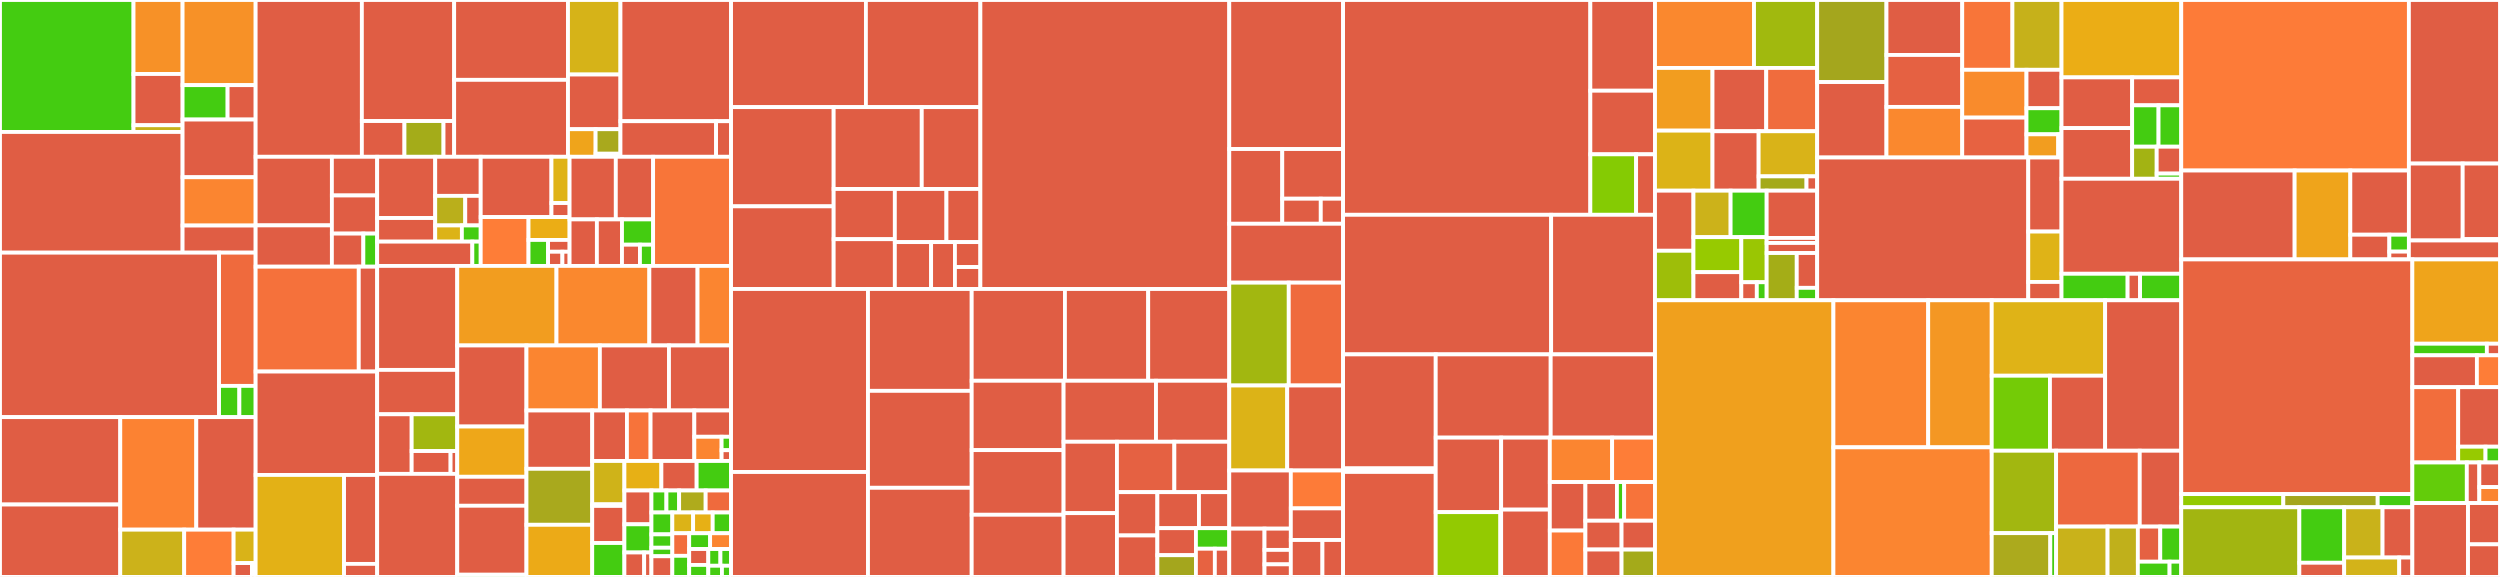 <svg baseProfile="full" width="650" height="150" viewBox="0 0 650 150" version="1.1"
xmlns="http://www.w3.org/2000/svg" xmlns:ev="http://www.w3.org/2001/xml-events"
xmlns:xlink="http://www.w3.org/1999/xlink">

<rect x="0" y="0" width="650" height="150" fill="#333333" stroke="none"/>

<style>rect.s{mask:url(#mask);}</style>
<defs>
  <pattern id="white" width="4" height="4" patternUnits="userSpaceOnUse" patternTransform="rotate(45)">
    <rect width="2" height="2" transform="translate(0,0)" fill="white"></rect>
  </pattern>
  <mask id="mask">
    <rect x="0" y="0" width="100%" height="100%" fill="url(#white)"></rect>
  </mask>
</defs>

<rect x="0" y="0" width="34.717" height="34.31" fill="#4c1" stroke="white" stroke-width="1" class=" tooltipped" data-content="util/argo/normalizers/corev1_known_types.go"><title>util/argo/normalizers/corev1_known_types.go</title></rect>
<rect x="34.717" y="0" width="12.756" height="19.24" fill="#f79127" stroke="white" stroke-width="1" class=" tooltipped" data-content="util/argo/normalizers/diff_normalizer.go"><title>util/argo/normalizers/diff_normalizer.go</title></rect>
<rect x="34.717" y="19.24" width="12.756" height="13.32" fill="#e05d44" stroke="white" stroke-width="1" class=" tooltipped" data-content="util/argo/normalizers/knowntypes_normalizer.go"><title>util/argo/normalizers/knowntypes_normalizer.go</title></rect>
<rect x="34.717" y="32.561" width="12.756" height="1.749" fill="#c6b11a" stroke="white" stroke-width="1" class=" tooltipped" data-content="util/argo/normalizers/util.go"><title>util/argo/normalizers/util.go</title></rect>
<rect x="0" y="34.31" width="47.473" height="31.381" fill="#e05d44" stroke="white" stroke-width="1" class=" tooltipped" data-content="util/argo/argo.go"><title>util/argo/argo.go</title></rect>
<rect x="47.473" y="0" width="18.994" height="22.138" fill="#f79127" stroke="white" stroke-width="1" class=" tooltipped" data-content="util/argo/diff/diff.go"><title>util/argo/diff/diff.go</title></rect>
<rect x="47.473" y="22.138" width="11.704" height="8.946" fill="#4c1" stroke="white" stroke-width="1" class=" tooltipped" data-content="util/argo/diff/ignore.go"><title>util/argo/diff/ignore.go</title></rect>
<rect x="59.176" y="22.138" width="7.291" height="8.946" fill="#e05d44" stroke="white" stroke-width="1" class=" tooltipped" data-content="util/argo/diff/normalize.go"><title>util/argo/diff/normalize.go</title></rect>
<rect x="47.473" y="31.084" width="18.994" height="15" fill="#e05d44" stroke="white" stroke-width="1" class=" tooltipped" data-content="util/argo/resource_tracking.go"><title>util/argo/resource_tracking.go</title></rect>
<rect x="47.473" y="46.083" width="18.994" height="12.56" fill="#fb8530" stroke="white" stroke-width="1" class=" tooltipped" data-content="util/argo/audit_logger.go"><title>util/argo/audit_logger.go</title></rect>
<rect x="47.473" y="58.643" width="18.994" height="7.048" fill="#e05d44" stroke="white" stroke-width="1" class=" tooltipped" data-content="util/argo/managedfields/managed_fields.go"><title>util/argo/managedfields/managed_fields.go</title></rect>
<rect x="0" y="65.691" width="56.954" height="42.761" fill="#e05d44" stroke="white" stroke-width="1" class=" tooltipped" data-content="util/settings/settings.go"><title>util/settings/settings.go</title></rect>
<rect x="56.954" y="65.691" width="9.512" height="34.642" fill="#ef6a3d" stroke="white" stroke-width="1" class=" tooltipped" data-content="util/settings/accounts.go"><title>util/settings/accounts.go</title></rect>
<rect x="56.954" y="100.333" width="5.285" height="8.119" fill="#4c1" stroke="white" stroke-width="1" class=" tooltipped" data-content="util/settings/resources_filter.go"><title>util/settings/resources_filter.go</title></rect>
<rect x="62.239" y="100.333" width="4.228" height="8.119" fill="#4c1" stroke="white" stroke-width="1" class=" tooltipped" data-content="util/settings/filtered_resource.go"><title>util/settings/filtered_resource.go</title></rect>
<rect x="0" y="108.452" width="31.271" height="22.722" fill="#e05d44" stroke="white" stroke-width="1" class=" tooltipped" data-content="util/db/repository_secrets.go"><title>util/db/repository_secrets.go</title></rect>
<rect x="0" y="131.175" width="31.271" height="18.825" fill="#e05d44" stroke="white" stroke-width="1" class=" tooltipped" data-content="util/db/cluster.go"><title>util/db/cluster.go</title></rect>
<rect x="31.271" y="108.452" width="19.768" height="29.259" fill="#fc8232" stroke="white" stroke-width="1" class=" tooltipped" data-content="util/db/certificate.go"><title>util/db/certificate.go</title></rect>
<rect x="51.039" y="108.452" width="15.427" height="29.259" fill="#e05d44" stroke="white" stroke-width="1" class=" tooltipped" data-content="util/db/repository.go"><title>util/db/repository.go</title></rect>
<rect x="31.271" y="137.711" width="16.62" height="12.289" fill="#ccb21a" stroke="white" stroke-width="1" class=" tooltipped" data-content="util/db/secrets.go"><title>util/db/secrets.go</title></rect>
<rect x="47.891" y="137.711" width="12.849" height="12.289" fill="#fe7d37" stroke="white" stroke-width="1" class=" tooltipped" data-content="util/db/gpgkeys.go"><title>util/db/gpgkeys.go</title></rect>
<rect x="60.741" y="137.711" width="5.726" height="8.692" fill="#d9b318" stroke="white" stroke-width="1" class=" tooltipped" data-content="util/db/db.go"><title>util/db/db.go</title></rect>
<rect x="60.741" y="146.403" width="4.772" height="3.597" fill="#e05d44" stroke="white" stroke-width="1" class=" tooltipped" data-content="util/db/helmrepository.go"><title>util/db/helmrepository.go</title></rect>
<rect x="65.512" y="146.403" width="0.954" height="3.597" fill="#e05d44" stroke="white" stroke-width="1" class=" tooltipped" data-content="util/db/repo_creds.go"><title>util/db/repo_creds.go</title></rect>
<rect x="66.467" y="0" width="27.618" height="40.766" fill="#e05d44" stroke="white" stroke-width="1" class=" tooltipped" data-content="util/git/client.go"><title>util/git/client.go</title></rect>
<rect x="94.085" y="0" width="23.998" height="31.469" fill="#e05d44" stroke="white" stroke-width="1" class=" tooltipped" data-content="util/git/creds.go"><title>util/git/creds.go</title></rect>
<rect x="94.085" y="31.469" width="11.076" height="9.298" fill="#e05d44" stroke="white" stroke-width="1" class=" tooltipped" data-content="util/git/workaround.go"><title>util/git/workaround.go</title></rect>
<rect x="105.161" y="31.469" width="10.153" height="9.298" fill="#a4ac19" stroke="white" stroke-width="1" class=" tooltipped" data-content="util/git/git.go"><title>util/git/git.go</title></rect>
<rect x="115.314" y="31.469" width="2.769" height="9.298" fill="#e05d44" stroke="white" stroke-width="1" class=" tooltipped" data-content="util/git/ssh.go"><title>util/git/ssh.go</title></rect>
<rect x="118.083" y="0" width="29.597" height="20.76" fill="#e05d44" stroke="white" stroke-width="1" class=" tooltipped" data-content="util/helm/client.go"><title>util/helm/client.go</title></rect>
<rect x="118.083" y="20.76" width="29.597" height="20.006" fill="#e05d44" stroke="white" stroke-width="1" class=" tooltipped" data-content="util/helm/cmd.go"><title>util/helm/cmd.go</title></rect>
<rect x="147.68" y="0" width="13.641" height="19.377" fill="#d6b318" stroke="white" stroke-width="1" class=" tooltipped" data-content="util/helm/creds.go"><title>util/helm/creds.go</title></rect>
<rect x="147.68" y="19.377" width="13.641" height="14.218" fill="#e05d44" stroke="white" stroke-width="1" class=" tooltipped" data-content="util/helm/helm.go"><title>util/helm/helm.go</title></rect>
<rect x="147.68" y="33.595" width="7.179" height="7.172" fill="#efa41b" stroke="white" stroke-width="1" class=" tooltipped" data-content="util/helm/index.go"><title>util/helm/index.go</title></rect>
<rect x="154.859" y="33.595" width="6.461" height="6.375" fill="#a9a91d" stroke="white" stroke-width="1" class=" tooltipped" data-content="util/helm/tags.go"><title>util/helm/tags.go</title></rect>
<rect x="154.859" y="39.97" width="6.461" height="0.797" fill="#4c1" stroke="white" stroke-width="1" class=" tooltipped" data-content="util/helm/version.go"><title>util/helm/version.go</title></rect>
<rect x="161.32" y="0" width="28.755" height="31.515" fill="#e05d44" stroke="white" stroke-width="1" class=" tooltipped" data-content="util/oidc/oidc.go"><title>util/oidc/oidc.go</title></rect>
<rect x="161.32" y="31.515" width="24.859" height="9.252" fill="#e05d44" stroke="white" stroke-width="1" class=" tooltipped" data-content="util/oidc/provider.go"><title>util/oidc/provider.go</title></rect>
<rect x="186.18" y="31.515" width="3.896" height="9.252" fill="#e05d44" stroke="white" stroke-width="1" class=" tooltipped" data-content="util/oidc/templates.go"><title>util/oidc/templates.go</title></rect>
<rect x="66.467" y="40.766" width="19.823" height="17.835" fill="#e05d44" stroke="white" stroke-width="1" class=" tooltipped" data-content="util/cache/cache.go"><title>util/cache/cache.go</title></rect>
<rect x="66.467" y="58.602" width="19.823" height="10.736" fill="#e05d44" stroke="white" stroke-width="1" class=" tooltipped" data-content="util/cache/redis.go"><title>util/cache/redis.go</title></rect>
<rect x="86.29" y="40.766" width="11.774" height="10.058" fill="#e05d44" stroke="white" stroke-width="1" class=" tooltipped" data-content="util/cache/inmemory.go"><title>util/cache/inmemory.go</title></rect>
<rect x="86.29" y="50.825" width="11.774" height="9.912" fill="#e05d44" stroke="white" stroke-width="1" class=" tooltipped" data-content="util/cache/appstate/cache.go"><title>util/cache/appstate/cache.go</title></rect>
<rect x="86.29" y="60.737" width="8.182" height="8.601" fill="#e05d44" stroke="white" stroke-width="1" class=" tooltipped" data-content="util/cache/twolevelclient.go"><title>util/cache/twolevelclient.go</title></rect>
<rect x="94.472" y="60.737" width="3.592" height="8.601" fill="#4c1" stroke="white" stroke-width="1" class=" tooltipped" data-content="util/cache/redis_hook.go"><title>util/cache/redis_hook.go</title></rect>
<rect x="66.467" y="69.338" width="26.814" height="27.268" fill="#f5713b" stroke="white" stroke-width="1" class=" tooltipped" data-content="util/session/sessionmanager.go"><title>util/session/sessionmanager.go</title></rect>
<rect x="93.281" y="69.338" width="4.784" height="27.268" fill="#e05d44" stroke="white" stroke-width="1" class=" tooltipped" data-content="util/session/state.go"><title>util/session/state.go</title></rect>
<rect x="66.467" y="96.605" width="31.597" height="26.887" fill="#e05d44" stroke="white" stroke-width="1" class=" tooltipped" data-content="util/gpg/gpg.go"><title>util/gpg/gpg.go</title></rect>
<rect x="66.467" y="123.493" width="22.986" height="26.507" fill="#e3b116" stroke="white" stroke-width="1" class=" tooltipped" data-content="util/lua/lua.go"><title>util/lua/lua.go</title></rect>
<rect x="89.453" y="123.493" width="8.612" height="23.119" fill="#e05d44" stroke="white" stroke-width="1" class=" tooltipped" data-content="util/lua/oslib_safe.go"><title>util/lua/oslib_safe.go</title></rect>
<rect x="89.453" y="146.612" width="8.612" height="3.388" fill="#e05d44" stroke="white" stroke-width="1" class=" tooltipped" data-content="util/lua/impacted_resource.go"><title>util/lua/impacted_resource.go</title></rect>
<rect x="98.064" y="40.766" width="15.094" height="15.919" fill="#e05d44" stroke="white" stroke-width="1" class=" tooltipped" data-content="util/notification/settings/legacy.go"><title>util/notification/settings/legacy.go</title></rect>
<rect x="98.064" y="56.686" width="15.094" height="6.14" fill="#e05d44" stroke="white" stroke-width="1" class=" tooltipped" data-content="util/notification/settings/settings.go"><title>util/notification/settings/settings.go</title></rect>
<rect x="113.158" y="40.766" width="11.826" height="10.159" fill="#e05d44" stroke="white" stroke-width="1" class=" tooltipped" data-content="util/notification/expression/repo/repo.go"><title>util/notification/expression/repo/repo.go</title></rect>
<rect x="113.158" y="50.926" width="7.81" height="7.692" fill="#baaf1b" stroke="white" stroke-width="1" class=" tooltipped" data-content="util/notification/expression/time/time.go"><title>util/notification/expression/time/time.go</title></rect>
<rect x="120.968" y="50.926" width="4.016" height="7.692" fill="#e05d44" stroke="white" stroke-width="1" class=" tooltipped" data-content="util/notification/expression/shared/appdetail.go"><title>util/notification/expression/shared/appdetail.go</title></rect>
<rect x="113.158" y="58.617" width="6.932" height="4.209" fill="#dcb317" stroke="white" stroke-width="1" class=" tooltipped" data-content="util/notification/expression/expr.go"><title>util/notification/expression/expr.go</title></rect>
<rect x="120.09" y="58.617" width="4.894" height="4.209" fill="#4c1" stroke="white" stroke-width="1" class=" tooltipped" data-content="util/notification/expression/strings/strings.go"><title>util/notification/expression/strings/strings.go</title></rect>
<rect x="98.064" y="62.826" width="24.744" height="6.312" fill="#e05d44" stroke="white" stroke-width="1" class=" tooltipped" data-content="util/notification/argocd/service.go"><title>util/notification/argocd/service.go</title></rect>
<rect x="122.809" y="62.826" width="2.175" height="6.312" fill="#4c1" stroke="white" stroke-width="1" class=" tooltipped" data-content="util/notification/k8s/informers.go"><title>util/notification/k8s/informers.go</title></rect>
<rect x="124.984" y="40.766" width="18.399" height="15.671" fill="#e05d44" stroke="white" stroke-width="1" class=" tooltipped" data-content="util/io/files/tar.go"><title>util/io/files/tar.go</title></rect>
<rect x="143.383" y="40.766" width="4.709" height="12.027" fill="#dfb317" stroke="white" stroke-width="1" class=" tooltipped" data-content="util/io/files/util.go"><title>util/io/files/util.go</title></rect>
<rect x="143.383" y="52.793" width="4.709" height="3.644" fill="#e05d44" stroke="white" stroke-width="1" class=" tooltipped" data-content="util/io/files/secure_mkdir_linux.go"><title>util/io/files/secure_mkdir_linux.go</title></rect>
<rect x="124.984" y="56.438" width="12.433" height="12.7" fill="#fe7d37" stroke="white" stroke-width="1" class=" tooltipped" data-content="util/io/path/resolved.go"><title>util/io/path/resolved.go</title></rect>
<rect x="137.417" y="56.438" width="10.676" height="5.948" fill="#ebad15" stroke="white" stroke-width="1" class=" tooltipped" data-content="util/io/paths.go"><title>util/io/paths.go</title></rect>
<rect x="137.417" y="62.386" width="5.084" height="6.752" fill="#4c1" stroke="white" stroke-width="1" class=" tooltipped" data-content="util/io/bytereadseeker.go"><title>util/io/bytereadseeker.go</title></rect>
<rect x="142.5" y="62.386" width="5.592" height="3.069" fill="#e05d44" stroke="white" stroke-width="1" class=" tooltipped" data-content="util/io/closer.go"><title>util/io/closer.go</title></rect>
<rect x="142.5" y="65.455" width="3.728" height="3.683" fill="#e05d44" stroke="white" stroke-width="1" class=" tooltipped" data-content="util/io/componsablefs.go"><title>util/io/componsablefs.go</title></rect>
<rect x="146.229" y="65.455" width="1.864" height="3.683" fill="#e05d44" stroke="white" stroke-width="1" class=" tooltipped" data-content="util/io/subdirfs.go"><title>util/io/subdirfs.go</title></rect>
<rect x="148.093" y="40.766" width="12.018" height="16.28" fill="#e05d44" stroke="white" stroke-width="1" class=" tooltipped" data-content="util/grpc/grpc.go"><title>util/grpc/grpc.go</title></rect>
<rect x="160.111" y="40.766" width="9.699" height="16.28" fill="#e05d44" stroke="white" stroke-width="1" class=" tooltipped" data-content="util/grpc/errors.go"><title>util/grpc/errors.go</title></rect>
<rect x="148.093" y="57.047" width="7.097" height="12.092" fill="#e05d44" stroke="white" stroke-width="1" class=" tooltipped" data-content="util/grpc/logging.go"><title>util/grpc/logging.go</title></rect>
<rect x="155.19" y="57.047" width="6.529" height="12.092" fill="#e05d44" stroke="white" stroke-width="1" class=" tooltipped" data-content="util/grpc/useragent.go"><title>util/grpc/useragent.go</title></rect>
<rect x="161.719" y="57.047" width="8.091" height="6.576" fill="#4c1" stroke="white" stroke-width="1" class=" tooltipped" data-content="util/grpc/sanitizer.go"><title>util/grpc/sanitizer.go</title></rect>
<rect x="161.719" y="63.623" width="4.668" height="5.515" fill="#e05d44" stroke="white" stroke-width="1" class=" tooltipped" data-content="util/grpc/json.go"><title>util/grpc/json.go</title></rect>
<rect x="166.387" y="63.623" width="3.423" height="5.515" fill="#4c1" stroke="white" stroke-width="1" class=" tooltipped" data-content="util/grpc/trace.go"><title>util/grpc/trace.go</title></rect>
<rect x="169.81" y="40.766" width="20.265" height="28.372" fill="#f87539" stroke="white" stroke-width="1" class=" tooltipped" data-content="util/kustomize/kustomize.go"><title>util/kustomize/kustomize.go</title></rect>
<rect x="98.064" y="69.138" width="20.822" height="27.036" fill="#e05d44" stroke="white" stroke-width="1" class=" tooltipped" data-content="util/clusterauth/clusterauth.go"><title>util/clusterauth/clusterauth.go</title></rect>
<rect x="98.064" y="96.174" width="20.822" height="11.54" fill="#e05d44" stroke="white" stroke-width="1" class=" tooltipped" data-content="util/kube/kube.go"><title>util/kube/kube.go</title></rect>
<rect x="98.064" y="107.714" width="8.971" height="15.496" fill="#e05d44" stroke="white" stroke-width="1" class=" tooltipped" data-content="util/kube/portforwarder.go"><title>util/kube/portforwarder.go</title></rect>
<rect x="107.035" y="107.714" width="11.851" height="9.559" fill="#a2b710" stroke="white" stroke-width="1" class=" tooltipped" data-content="util/kube/util.go"><title>util/kube/util.go</title></rect>
<rect x="107.035" y="117.273" width="10.116" height="5.938" fill="#e05d44" stroke="white" stroke-width="1" class=" tooltipped" data-content="util/kube/failureretrywrapper.go"><title>util/kube/failureretrywrapper.go</title></rect>
<rect x="117.152" y="117.273" width="1.734" height="5.938" fill="#e05d44" stroke="white" stroke-width="1" class=" tooltipped" data-content="util/kube/kubectl.go"><title>util/kube/kubectl.go</title></rect>
<rect x="98.064" y="123.211" width="20.822" height="26.789" fill="#e05d44" stroke="white" stroke-width="1" class=" tooltipped" data-content="util/webhook/webhook.go"><title>util/webhook/webhook.go</title></rect>
<rect x="118.886" y="69.138" width="25.804" height="20.686" fill="#f29d1f" stroke="white" stroke-width="1" class=" tooltipped" data-content="util/rbac/rbac.go"><title>util/rbac/rbac.go</title></rect>
<rect x="144.69" y="69.138" width="24.145" height="20.686" fill="#fa882e" stroke="white" stroke-width="1" class=" tooltipped" data-content="util/tls/tls.go"><title>util/tls/tls.go</title></rect>
<rect x="168.835" y="69.138" width="12.529" height="20.686" fill="#e05d44" stroke="white" stroke-width="1" class=" tooltipped" data-content="util/app/discovery/discovery.go"><title>util/app/discovery/discovery.go</title></rect>
<rect x="181.363" y="69.138" width="8.712" height="20.686" fill="#fb8530" stroke="white" stroke-width="1" class=" tooltipped" data-content="util/app/path/path.go"><title>util/app/path/path.go</title></rect>
<rect x="118.886" y="89.824" width="17.997" height="21.076" fill="#e05d44" stroke="white" stroke-width="1" class=" tooltipped" data-content="util/cli/cli.go"><title>util/cli/cli.go</title></rect>
<rect x="118.886" y="110.9" width="17.997" height="13.065" fill="#eea719" stroke="white" stroke-width="1" class=" tooltipped" data-content="util/dex/config.go"><title>util/dex/config.go</title></rect>
<rect x="118.886" y="123.965" width="17.997" height="7.534" fill="#e05d44" stroke="white" stroke-width="1" class=" tooltipped" data-content="util/dex/dex.go"><title>util/dex/dex.go</title></rect>
<rect x="118.886" y="131.499" width="17.997" height="17.929" fill="#e05d44" stroke="white" stroke-width="1" class=" tooltipped" data-content="util/localconfig/localconfig.go"><title>util/localconfig/localconfig.go</title></rect>
<rect x="118.886" y="149.428" width="17.997" height="0.572" fill="#4c1" stroke="white" stroke-width="1" class=" tooltipped" data-content="util/localconfig/file_perm_unix.go"><title>util/localconfig/file_perm_unix.go</title></rect>
<rect x="136.883" y="89.824" width="19.084" height="16.907" fill="#fb8530" stroke="white" stroke-width="1" class=" tooltipped" data-content="util/cert/cert.go"><title>util/cert/cert.go</title></rect>
<rect x="155.967" y="89.824" width="17.968" height="16.907" fill="#e05d44" stroke="white" stroke-width="1" class=" tooltipped" data-content="util/manifeststream/stream.go"><title>util/manifeststream/stream.go</title></rect>
<rect x="173.935" y="89.824" width="16.14" height="16.907" fill="#e05d44" stroke="white" stroke-width="1" class=" tooltipped" data-content="util/cmp/stream.go"><title>util/cmp/stream.go</title></rect>
<rect x="136.883" y="106.731" width="17.096" height="15.159" fill="#e05d44" stroke="white" stroke-width="1" class=" tooltipped" data-content="util/http/http.go"><title>util/http/http.go</title></rect>
<rect x="136.883" y="121.89" width="17.096" height="14.557" fill="#a9a91d" stroke="white" stroke-width="1" class=" tooltipped" data-content="util/env/env.go"><title>util/env/env.go</title></rect>
<rect x="136.883" y="136.447" width="17.096" height="13.553" fill="#ecaa17" stroke="white" stroke-width="1" class=" tooltipped" data-content="util/test/testutil.go"><title>util/test/testutil.go</title></rect>
<rect x="153.979" y="106.731" width="9.024" height="13.123" fill="#e05d44" stroke="white" stroke-width="1" class=" tooltipped" data-content="util/config/env.go"><title>util/config/env.go</title></rect>
<rect x="163.003" y="106.731" width="6.147" height="13.123" fill="#f7733a" stroke="white" stroke-width="1" class=" tooltipped" data-content="util/config/reader.go"><title>util/config/reader.go</title></rect>
<rect x="169.15" y="106.731" width="11.378" height="13.123" fill="#e05d44" stroke="white" stroke-width="1" class=" tooltipped" data-content="util/jwt/jwt.go"><title>util/jwt/jwt.go</title></rect>
<rect x="180.528" y="106.731" width="9.547" height="6.831" fill="#e05d44" stroke="white" stroke-width="1" class=" tooltipped" data-content="util/security/jwt.go"><title>util/security/jwt.go</title></rect>
<rect x="180.528" y="113.562" width="7.092" height="6.292" fill="#fb8530" stroke="white" stroke-width="1" class=" tooltipped" data-content="util/security/path_traversal.go"><title>util/security/path_traversal.go</title></rect>
<rect x="187.62" y="113.562" width="2.455" height="3.496" fill="#4c1" stroke="white" stroke-width="1" class=" tooltipped" data-content="util/security/rbac.go"><title>util/security/rbac.go</title></rect>
<rect x="187.62" y="117.058" width="2.455" height="2.796" fill="#e05d44" stroke="white" stroke-width="1" class=" tooltipped" data-content="util/security/application_namespaces.go"><title>util/security/application_namespaces.go</title></rect>
<rect x="153.979" y="119.854" width="8.369" height="11.279" fill="#cfb319" stroke="white" stroke-width="1" class=" tooltipped" data-content="util/askpass/server.go"><title>util/askpass/server.go</title></rect>
<rect x="153.979" y="131.133" width="8.369" height="0.41" fill="#4c1" stroke="white" stroke-width="1" class=" tooltipped" data-content="util/askpass/common.go"><title>util/askpass/common.go</title></rect>
<rect x="153.979" y="131.544" width="8.369" height="9.638" fill="#e05d44" stroke="white" stroke-width="1" class=" tooltipped" data-content="util/trace/trace.go"><title>util/trace/trace.go</title></rect>
<rect x="153.979" y="141.182" width="8.369" height="8.818" fill="#4c1" stroke="white" stroke-width="1" class=" tooltipped" data-content="util/exec/exec.go"><title>util/exec/exec.go</title></rect>
<rect x="162.348" y="119.854" width="9.615" height="7.676" fill="#e7b015" stroke="white" stroke-width="1" class=" tooltipped" data-content="util/password/password.go"><title>util/password/password.go</title></rect>
<rect x="171.963" y="119.854" width="9.168" height="7.676" fill="#e05d44" stroke="white" stroke-width="1" class=" tooltipped" data-content="util/crypto/crypto.go"><title>util/crypto/crypto.go</title></rect>
<rect x="181.131" y="119.854" width="8.944" height="7.676" fill="#4c1" stroke="white" stroke-width="1" class=" tooltipped" data-content="util/log/logrus.go"><title>util/log/logrus.go</title></rect>
<rect x="162.348" y="127.53" width="7.027" height="8.793" fill="#e05d44" stroke="white" stroke-width="1" class=" tooltipped" data-content="util/tgzstream/stream.go"><title>util/tgzstream/stream.go</title></rect>
<rect x="162.348" y="136.323" width="7.027" height="7.327" fill="#4c1" stroke="white" stroke-width="1" class=" tooltipped" data-content="util/proxy/proxy.go"><title>util/proxy/proxy.go</title></rect>
<rect x="162.348" y="143.65" width="5.135" height="6.35" fill="#e05d44" stroke="white" stroke-width="1" class=" tooltipped" data-content="util/errors/errors.go"><title>util/errors/errors.go</title></rect>
<rect x="167.484" y="143.65" width="1.892" height="6.35" fill="#e05d44" stroke="white" stroke-width="1" class=" tooltipped" data-content="util/errors/credentials.go"><title>util/errors/credentials.go</title></rect>
<rect x="169.376" y="127.53" width="3.9" height="5.721" fill="#4c1" stroke="white" stroke-width="1" class=" tooltipped" data-content="util/glob/glob.go"><title>util/glob/glob.go</title></rect>
<rect x="173.276" y="127.53" width="3.3" height="5.721" fill="#4c1" stroke="white" stroke-width="1" class=" tooltipped" data-content="util/glob/list.go"><title>util/glob/list.go</title></rect>
<rect x="176.576" y="127.53" width="6.9" height="5.721" fill="#afab1c" stroke="white" stroke-width="1" class=" tooltipped" data-content="util/claims/claims.go"><title>util/claims/claims.go</title></rect>
<rect x="183.475" y="127.53" width="6.6" height="5.721" fill="#ef6a3d" stroke="white" stroke-width="1" class=" tooltipped" data-content="util/util.go"><title>util/util.go</title></rect>
<rect x="169.376" y="133.251" width="5.431" height="5.688" fill="#4c1" stroke="white" stroke-width="1" class=" tooltipped" data-content="util/stats/stats.go"><title>util/stats/stats.go</title></rect>
<rect x="169.376" y="138.939" width="5.431" height="3.476" fill="#4c1" stroke="white" stroke-width="1" class=" tooltipped" data-content="util/text/label/label.go"><title>util/text/label/label.go</title></rect>
<rect x="169.376" y="142.416" width="5.431" height="2.212" fill="#4c1" stroke="white" stroke-width="1" class=" tooltipped" data-content="util/text/text.go"><title>util/text/text.go</title></rect>
<rect x="169.376" y="144.628" width="5.431" height="5.372" fill="#e05d44" stroke="white" stroke-width="1" class=" tooltipped" data-content="util/assets/assets.go"><title>util/assets/assets.go</title></rect>
<rect x="174.807" y="133.251" width="5.408" height="5.396" fill="#dcb317" stroke="white" stroke-width="1" class=" tooltipped" data-content="util/templates/normalizers.go"><title>util/templates/normalizers.go</title></rect>
<rect x="180.214" y="133.251" width="5.09" height="5.396" fill="#e7b015" stroke="white" stroke-width="1" class=" tooltipped" data-content="util/github_app/repos.go"><title>util/github_app/repos.go</title></rect>
<rect x="185.304" y="133.251" width="4.771" height="5.396" fill="#4c1" stroke="white" stroke-width="1" class=" tooltipped" data-content="util/resource/revision.go"><title>util/resource/revision.go</title></rect>
<rect x="174.807" y="138.647" width="4.384" height="5.872" fill="#f26d3c" stroke="white" stroke-width="1" class=" tooltipped" data-content="util/workloadidentity/workloadidentity.go"><title>util/workloadidentity/workloadidentity.go</title></rect>
<rect x="174.807" y="144.519" width="4.384" height="5.481" fill="#4c1" stroke="white" stroke-width="1" class=" tooltipped" data-content="util/swagger/swagger.go"><title>util/swagger/swagger.go</title></rect>
<rect x="179.191" y="138.647" width="5.442" height="4.1" fill="#4c1" stroke="white" stroke-width="1" class=" tooltipped" data-content="util/profile/profile.go"><title>util/profile/profile.go</title></rect>
<rect x="184.633" y="138.647" width="5.442" height="4.1" fill="#fb8530" stroke="white" stroke-width="1" class=" tooltipped" data-content="util/rand/rand.go"><title>util/rand/rand.go</title></rect>
<rect x="179.191" y="142.747" width="4.969" height="4.145" fill="#e05d44" stroke="white" stroke-width="1" class=" tooltipped" data-content="util/regex/regex.go"><title>util/regex/regex.go</title></rect>
<rect x="179.191" y="146.891" width="4.969" height="3.109" fill="#4c1" stroke="white" stroke-width="1" class=" tooltipped" data-content="util/metrics/metrics.go"><title>util/metrics/metrics.go</title></rect>
<rect x="184.16" y="142.747" width="3.155" height="4.352" fill="#4c1" stroke="white" stroke-width="1" class=" tooltipped" data-content="util/healthz/healthz.go"><title>util/healthz/healthz.go</title></rect>
<rect x="187.315" y="142.747" width="2.761" height="4.352" fill="#4c1" stroke="white" stroke-width="1" class=" tooltipped" data-content="util/buffered_context/buffered_context.go"><title>util/buffered_context/buffered_context.go</title></rect>
<rect x="184.16" y="147.099" width="3.549" height="2.901" fill="#4c1" stroke="white" stroke-width="1" class=" tooltipped" data-content="util/collections/maps.go"><title>util/collections/maps.go</title></rect>
<rect x="187.709" y="147.099" width="2.366" height="2.901" fill="#4c1" stroke="white" stroke-width="1" class=" tooltipped" data-content="util/hash/hash.go"><title>util/hash/hash.go</title></rect>
<rect x="190.075" y="0" width="35.062" height="27.853" fill="#e05d44" stroke="white" stroke-width="1" class=" tooltipped" data-content="cmd/argocd/commands/admin/cluster.go"><title>cmd/argocd/commands/admin/cluster.go</title></rect>
<rect x="225.137" y="0" width="29.763" height="27.853" fill="#e05d44" stroke="white" stroke-width="1" class=" tooltipped" data-content="cmd/argocd/commands/admin/settings.go"><title>cmd/argocd/commands/admin/settings.go</title></rect>
<rect x="190.075" y="27.853" width="26.678" height="25.798" fill="#e05d44" stroke="white" stroke-width="1" class=" tooltipped" data-content="cmd/argocd/commands/admin/backup.go"><title>cmd/argocd/commands/admin/backup.go</title></rect>
<rect x="190.075" y="53.651" width="26.678" height="21.488" fill="#e05d44" stroke="white" stroke-width="1" class=" tooltipped" data-content="cmd/argocd/commands/admin/app.go"><title>cmd/argocd/commands/admin/app.go</title></rect>
<rect x="216.753" y="27.853" width="22.904" height="21.281" fill="#e05d44" stroke="white" stroke-width="1" class=" tooltipped" data-content="cmd/argocd/commands/admin/settings_rbac.go"><title>cmd/argocd/commands/admin/settings_rbac.go</title></rect>
<rect x="239.657" y="27.853" width="15.243" height="21.281" fill="#e05d44" stroke="white" stroke-width="1" class=" tooltipped" data-content="cmd/argocd/commands/admin/project.go"><title>cmd/argocd/commands/admin/project.go</title></rect>
<rect x="216.753" y="49.134" width="15.906" height="13.057" fill="#e05d44" stroke="white" stroke-width="1" class=" tooltipped" data-content="cmd/argocd/commands/admin/repo.go"><title>cmd/argocd/commands/admin/repo.go</title></rect>
<rect x="216.753" y="62.19" width="15.906" height="12.949" fill="#e05d44" stroke="white" stroke-width="1" class=" tooltipped" data-content="cmd/argocd/commands/admin/admin.go"><title>cmd/argocd/commands/admin/admin.go</title></rect>
<rect x="232.659" y="49.134" width="13.419" height="13.813" fill="#e05d44" stroke="white" stroke-width="1" class=" tooltipped" data-content="cmd/argocd/commands/admin/project_allowlist.go"><title>cmd/argocd/commands/admin/project_allowlist.go</title></rect>
<rect x="246.078" y="49.134" width="8.822" height="13.813" fill="#e05d44" stroke="white" stroke-width="1" class=" tooltipped" data-content="cmd/argocd/commands/admin/generatespec_utils.go"><title>cmd/argocd/commands/admin/generatespec_utils.go</title></rect>
<rect x="232.659" y="62.947" width="9.432" height="12.192" fill="#e05d44" stroke="white" stroke-width="1" class=" tooltipped" data-content="cmd/argocd/commands/admin/redis_initial_password.go"><title>cmd/argocd/commands/admin/redis_initial_password.go</title></rect>
<rect x="242.09" y="62.947" width="6.194" height="12.192" fill="#e05d44" stroke="white" stroke-width="1" class=" tooltipped" data-content="cmd/argocd/commands/admin/notifications.go"><title>cmd/argocd/commands/admin/notifications.go</title></rect>
<rect x="248.284" y="62.947" width="6.616" height="6.485" fill="#e05d44" stroke="white" stroke-width="1" class=" tooltipped" data-content="cmd/argocd/commands/admin/dashboard.go"><title>cmd/argocd/commands/admin/dashboard.go</title></rect>
<rect x="248.284" y="69.432" width="6.616" height="5.707" fill="#e05d44" stroke="white" stroke-width="1" class=" tooltipped" data-content="cmd/argocd/commands/admin/initial_password.go"><title>cmd/argocd/commands/admin/initial_password.go</title></rect>
<rect x="254.9" y="0" width="64.711" height="75.139" fill="#e05d44" stroke="white" stroke-width="1" class=" tooltipped" data-content="cmd/argocd/commands/app.go"><title>cmd/argocd/commands/app.go</title></rect>
<rect x="190.075" y="75.139" width="35.605" height="47.577" fill="#e05d44" stroke="white" stroke-width="1" class=" tooltipped" data-content="cmd/argocd/commands/project.go"><title>cmd/argocd/commands/project.go</title></rect>
<rect x="190.075" y="122.717" width="35.605" height="27.283" fill="#e05d44" stroke="white" stroke-width="1" class=" tooltipped" data-content="cmd/argocd/commands/project_role.go"><title>cmd/argocd/commands/project_role.go</title></rect>
<rect x="225.68" y="75.139" width="26.962" height="26.481" fill="#e05d44" stroke="white" stroke-width="1" class=" tooltipped" data-content="cmd/argocd/commands/cluster.go"><title>cmd/argocd/commands/cluster.go</title></rect>
<rect x="225.68" y="101.621" width="26.962" height="25.208" fill="#e05d44" stroke="white" stroke-width="1" class=" tooltipped" data-content="cmd/argocd/commands/applicationset.go"><title>cmd/argocd/commands/applicationset.go</title></rect>
<rect x="225.68" y="126.829" width="26.962" height="23.171" fill="#e05d44" stroke="white" stroke-width="1" class=" tooltipped" data-content="cmd/argocd/commands/account.go"><title>cmd/argocd/commands/account.go</title></rect>
<rect x="252.642" y="75.139" width="24.241" height="23.86" fill="#e05d44" stroke="white" stroke-width="1" class=" tooltipped" data-content="cmd/argocd/commands/projectwindows.go"><title>cmd/argocd/commands/projectwindows.go</title></rect>
<rect x="276.883" y="75.139" width="21.652" height="23.86" fill="#e05d44" stroke="white" stroke-width="1" class=" tooltipped" data-content="cmd/argocd/commands/login.go"><title>cmd/argocd/commands/login.go</title></rect>
<rect x="298.535" y="75.139" width="21.076" height="23.86" fill="#e05d44" stroke="white" stroke-width="1" class=" tooltipped" data-content="cmd/argocd/commands/repo.go"><title>cmd/argocd/commands/repo.go</title></rect>
<rect x="252.642" y="98.999" width="23.893" height="18.03" fill="#e05d44" stroke="white" stroke-width="1" class=" tooltipped" data-content="cmd/argocd/commands/cert.go"><title>cmd/argocd/commands/cert.go</title></rect>
<rect x="252.642" y="117.029" width="23.893" height="16.809" fill="#e05d44" stroke="white" stroke-width="1" class=" tooltipped" data-content="cmd/argocd/commands/app_resources.go"><title>cmd/argocd/commands/app_resources.go</title></rect>
<rect x="252.642" y="133.838" width="23.893" height="16.162" fill="#e05d44" stroke="white" stroke-width="1" class=" tooltipped" data-content="cmd/argocd/commands/repocreds.go"><title>cmd/argocd/commands/repocreds.go</title></rect>
<rect x="276.535" y="98.999" width="24.027" height="15.858" fill="#e05d44" stroke="white" stroke-width="1" class=" tooltipped" data-content="cmd/argocd/commands/headless/headless.go"><title>cmd/argocd/commands/headless/headless.go</title></rect>
<rect x="300.562" y="98.999" width="19.048" height="15.858" fill="#e05d44" stroke="white" stroke-width="1" class=" tooltipped" data-content="cmd/argocd/commands/app_actions.go"><title>cmd/argocd/commands/app_actions.go</title></rect>
<rect x="276.535" y="114.857" width="13.87" height="18.561" fill="#e05d44" stroke="white" stroke-width="1" class=" tooltipped" data-content="cmd/argocd/commands/gpg.go"><title>cmd/argocd/commands/gpg.go</title></rect>
<rect x="276.535" y="133.419" width="13.87" height="16.581" fill="#e05d44" stroke="white" stroke-width="1" class=" tooltipped" data-content="cmd/argocd/commands/version.go"><title>cmd/argocd/commands/version.go</title></rect>
<rect x="290.406" y="114.857" width="14.93" height="13.105" fill="#e56142" stroke="white" stroke-width="1" class=" tooltipped" data-content="cmd/argocd/commands/tree.go"><title>cmd/argocd/commands/tree.go</title></rect>
<rect x="305.336" y="114.857" width="14.275" height="13.105" fill="#e05d44" stroke="white" stroke-width="1" class=" tooltipped" data-content="cmd/argocd/commands/context.go"><title>cmd/argocd/commands/context.go</title></rect>
<rect x="290.406" y="127.962" width="10.514" height="11.264" fill="#e05d44" stroke="white" stroke-width="1" class=" tooltipped" data-content="cmd/argocd/commands/relogin.go"><title>cmd/argocd/commands/relogin.go</title></rect>
<rect x="290.406" y="139.226" width="10.514" height="10.774" fill="#e05d44" stroke="white" stroke-width="1" class=" tooltipped" data-content="cmd/argocd/commands/root.go"><title>cmd/argocd/commands/root.go</title></rect>
<rect x="300.919" y="127.962" width="10.812" height="9.366" fill="#e05d44" stroke="white" stroke-width="1" class=" tooltipped" data-content="cmd/argocd/commands/completion.go"><title>cmd/argocd/commands/completion.go</title></rect>
<rect x="311.731" y="127.962" width="7.88" height="9.366" fill="#e05d44" stroke="white" stroke-width="1" class=" tooltipped" data-content="cmd/argocd/commands/common.go"><title>cmd/argocd/commands/common.go</title></rect>
<rect x="300.919" y="137.328" width="10.023" height="7.021" fill="#e05d44" stroke="white" stroke-width="1" class=" tooltipped" data-content="cmd/argocd/commands/logout.go"><title>cmd/argocd/commands/logout.go</title></rect>
<rect x="300.919" y="144.349" width="10.023" height="5.651" fill="#a4a61d" stroke="white" stroke-width="1" class=" tooltipped" data-content="cmd/argocd/commands/utils/prompt.go"><title>cmd/argocd/commands/utils/prompt.go</title></rect>
<rect x="310.942" y="137.328" width="8.668" height="5.346" fill="#4c1" stroke="white" stroke-width="1" class=" tooltipped" data-content="cmd/argocd/commands/configure.go"><title>cmd/argocd/commands/configure.go</title></rect>
<rect x="310.942" y="142.674" width="4.92" height="7.326" fill="#e76241" stroke="white" stroke-width="1" class=" tooltipped" data-content="cmd/argocd/commands/bcrypt.go"><title>cmd/argocd/commands/bcrypt.go</title></rect>
<rect x="315.862" y="142.674" width="3.749" height="7.326" fill="#e05d44" stroke="white" stroke-width="1" class=" tooltipped" data-content="cmd/argocd/commands/initialize/cmd.go"><title>cmd/argocd/commands/initialize/cmd.go</title></rect>
<rect x="319.611" y="0" width="29.589" height="38.747" fill="#e05d44" stroke="white" stroke-width="1" class=" tooltipped" data-content="cmd/util/app.go"><title>cmd/util/app.go</title></rect>
<rect x="319.611" y="38.747" width="13.779" height="19.432" fill="#e05d44" stroke="white" stroke-width="1" class=" tooltipped" data-content="cmd/util/project.go"><title>cmd/util/project.go</title></rect>
<rect x="333.39" y="38.747" width="15.81" height="12.918" fill="#e05d44" stroke="white" stroke-width="1" class=" tooltipped" data-content="cmd/util/cluster.go"><title>cmd/util/cluster.go</title></rect>
<rect x="333.39" y="51.665" width="10.013" height="6.513" fill="#e05d44" stroke="white" stroke-width="1" class=" tooltipped" data-content="cmd/util/applicationset.go"><title>cmd/util/applicationset.go</title></rect>
<rect x="343.403" y="51.665" width="5.797" height="6.513" fill="#e05d44" stroke="white" stroke-width="1" class=" tooltipped" data-content="cmd/util/repo.go"><title>cmd/util/repo.go</title></rect>
<rect x="319.611" y="58.179" width="29.589" height="15.313" fill="#e05d44" stroke="white" stroke-width="1" class=" tooltipped" data-content="cmd/argocd-server/commands/argocd_server.go"><title>cmd/argocd-server/commands/argocd_server.go</title></rect>
<rect x="319.611" y="73.492" width="15.469" height="26.74" fill="#a2b710" stroke="white" stroke-width="1" class=" tooltipped" data-content="cmd/argocd-application-controller/commands/argocd_application_controller.go"><title>cmd/argocd-application-controller/commands/argocd_application_controller.go</title></rect>
<rect x="335.079" y="73.492" width="14.121" height="26.74" fill="#ef6a3d" stroke="white" stroke-width="1" class=" tooltipped" data-content="cmd/argocd-applicationset-controller/commands/applicationset_controller.go"><title>cmd/argocd-applicationset-controller/commands/applicationset_controller.go</title></rect>
<rect x="319.611" y="100.232" width="15.066" height="22.1" fill="#dcb317" stroke="white" stroke-width="1" class=" tooltipped" data-content="cmd/argocd-repo-server/commands/argocd_repo_server.go"><title>cmd/argocd-repo-server/commands/argocd_repo_server.go</title></rect>
<rect x="334.677" y="100.232" width="14.523" height="22.1" fill="#e05d44" stroke="white" stroke-width="1" class=" tooltipped" data-content="cmd/argocd-dex/commands/argocd_dex.go"><title>cmd/argocd-dex/commands/argocd_dex.go</title></rect>
<rect x="319.611" y="122.332" width="16.004" height="15.121" fill="#e05d44" stroke="white" stroke-width="1" class=" tooltipped" data-content="cmd/argocd-notification/commands/controller.go"><title>cmd/argocd-notification/commands/controller.go</title></rect>
<rect x="319.611" y="137.453" width="9.165" height="12.547" fill="#e05d44" stroke="white" stroke-width="1" class=" tooltipped" data-content="cmd/argocd-k8s-auth/commands/aws.go"><title>cmd/argocd-k8s-auth/commands/aws.go</title></rect>
<rect x="328.776" y="137.453" width="6.839" height="5.521" fill="#e05d44" stroke="white" stroke-width="1" class=" tooltipped" data-content="cmd/argocd-k8s-auth/commands/azure.go"><title>cmd/argocd-k8s-auth/commands/azure.go</title></rect>
<rect x="328.776" y="142.974" width="6.839" height="3.764" fill="#e05d44" stroke="white" stroke-width="1" class=" tooltipped" data-content="cmd/argocd-k8s-auth/commands/gcp.go"><title>cmd/argocd-k8s-auth/commands/gcp.go</title></rect>
<rect x="328.776" y="146.738" width="6.839" height="3.262" fill="#e05d44" stroke="white" stroke-width="1" class=" tooltipped" data-content="cmd/argocd-k8s-auth/commands/argocd_k8s_auth.go"><title>cmd/argocd-k8s-auth/commands/argocd_k8s_auth.go</title></rect>
<rect x="335.615" y="122.332" width="13.585" height="9.854" fill="#fd7b38" stroke="white" stroke-width="1" class=" tooltipped" data-content="cmd/argocd-commit-server/commands/argocd_commit_server.go"><title>cmd/argocd-commit-server/commands/argocd_commit_server.go</title></rect>
<rect x="335.615" y="132.186" width="13.585" height="8.212" fill="#e05d44" stroke="white" stroke-width="1" class=" tooltipped" data-content="cmd/argocd-cmp-server/commands/argocd_cmp_server.go"><title>cmd/argocd-cmp-server/commands/argocd_cmp_server.go</title></rect>
<rect x="335.615" y="140.398" width="8.222" height="9.602" fill="#e05d44" stroke="white" stroke-width="1" class=" tooltipped" data-content="cmd/main.go"><title>cmd/main.go</title></rect>
<rect x="343.837" y="140.398" width="5.362" height="9.602" fill="#e05d44" stroke="white" stroke-width="1" class=" tooltipped" data-content="cmd/argocd-git-ask-pass/commands/argocd_git_ask_pass.go"><title>cmd/argocd-git-ask-pass/commands/argocd_git_ask_pass.go</title></rect>
<rect x="349.2" y="0" width="64.291" height="55.848" fill="#e05d44" stroke="white" stroke-width="1" class=" tooltipped" data-content="server/application/application.go"><title>server/application/application.go</title></rect>
<rect x="413.491" y="0" width="16.81" height="23.585" fill="#e05d44" stroke="white" stroke-width="1" class=" tooltipped" data-content="server/application/terminal.go"><title>server/application/terminal.go</title></rect>
<rect x="413.491" y="23.585" width="16.81" height="16.54" fill="#e05d44" stroke="white" stroke-width="1" class=" tooltipped" data-content="server/application/websocket.go"><title>server/application/websocket.go</title></rect>
<rect x="413.491" y="40.125" width="11.898" height="15.723" fill="#85cb03" stroke="white" stroke-width="1" class=" tooltipped" data-content="server/application/logs.go"><title>server/application/logs.go</title></rect>
<rect x="425.389" y="40.125" width="4.912" height="15.723" fill="#e05d44" stroke="white" stroke-width="1" class=" tooltipped" data-content="server/application/broadcaster.go"><title>server/application/broadcaster.go</title></rect>
<rect x="349.2" y="55.848" width="54.099" height="36.294" fill="#e05d44" stroke="white" stroke-width="1" class=" tooltipped" data-content="server/server.go"><title>server/server.go</title></rect>
<rect x="403.299" y="55.848" width="27.002" height="36.294" fill="#e05d44" stroke="white" stroke-width="1" class=" tooltipped" data-content="server/repository/repository.go"><title>server/repository/repository.go</title></rect>
<rect x="349.2" y="92.142" width="24.087" height="29.642" fill="#e05d44" stroke="white" stroke-width="1" class=" tooltipped" data-content="server/project/project.go"><title>server/project/project.go</title></rect>
<rect x="349.2" y="121.783" width="24.087" height="0.926" fill="#4c1" stroke="white" stroke-width="1" class=" tooltipped" data-content="server/project/util.go"><title>server/project/util.go</title></rect>
<rect x="349.2" y="122.71" width="24.087" height="27.29" fill="#e25e43" stroke="white" stroke-width="1" class=" tooltipped" data-content="server/extension/extension.go"><title>server/extension/extension.go</title></rect>
<rect x="373.287" y="92.142" width="29.895" height="21.644" fill="#e05d44" stroke="white" stroke-width="1" class=" tooltipped" data-content="server/cluster/cluster.go"><title>server/cluster/cluster.go</title></rect>
<rect x="403.182" y="92.142" width="27.119" height="21.644" fill="#e05d44" stroke="white" stroke-width="1" class=" tooltipped" data-content="server/applicationset/applicationset.go"><title>server/applicationset/applicationset.go</title></rect>
<rect x="373.287" y="113.786" width="17.014" height="19.368" fill="#e05d44" stroke="white" stroke-width="1" class=" tooltipped" data-content="server/account/account.go"><title>server/account/account.go</title></rect>
<rect x="373.287" y="133.154" width="16.81" height="16.846" fill="#93ca01" stroke="white" stroke-width="1" class=" tooltipped" data-content="server/badge/badge.go"><title>server/badge/badge.go</title></rect>
<rect x="390.097" y="133.154" width="0.204" height="16.846" fill="#4c1" stroke="white" stroke-width="1" class=" tooltipped" data-content="server/badge/color.go"><title>server/badge/color.go</title></rect>
<rect x="390.301" y="113.786" width="12.654" height="18.717" fill="#e05d44" stroke="white" stroke-width="1" class=" tooltipped" data-content="server/settings/settings.go"><title>server/settings/settings.go</title></rect>
<rect x="390.301" y="132.503" width="12.654" height="17.497" fill="#e05d44" stroke="white" stroke-width="1" class=" tooltipped" data-content="server/repocreds/repocreds.go"><title>server/repocreds/repocreds.go</title></rect>
<rect x="402.955" y="113.786" width="16.199" height="11.548" fill="#fb8530" stroke="white" stroke-width="1" class=" tooltipped" data-content="server/rbacpolicy/rbacpolicy.go"><title>server/rbacpolicy/rbacpolicy.go</title></rect>
<rect x="419.155" y="113.786" width="11.146" height="11.548" fill="#fe7d37" stroke="white" stroke-width="1" class=" tooltipped" data-content="server/logout/logout.go"><title>server/logout/logout.go</title></rect>
<rect x="402.955" y="125.334" width="9.254" height="12.611" fill="#e05d44" stroke="white" stroke-width="1" class=" tooltipped" data-content="server/gpgkey/gpgkey.go"><title>server/gpgkey/gpgkey.go</title></rect>
<rect x="402.955" y="137.945" width="9.254" height="12.055" fill="#fb7938" stroke="white" stroke-width="1" class=" tooltipped" data-content="server/deeplinks/deeplinks.go"><title>server/deeplinks/deeplinks.go</title></rect>
<rect x="412.21" y="125.334" width="8.192" height="10.056" fill="#e05d44" stroke="white" stroke-width="1" class=" tooltipped" data-content="server/session/session.go"><title>server/session/session.go</title></rect>
<rect x="420.402" y="125.334" width="1.877" height="10.056" fill="#4c1" stroke="white" stroke-width="1" class=" tooltipped" data-content="server/session/ratelimiter.go"><title>server/session/ratelimiter.go</title></rect>
<rect x="422.28" y="125.334" width="8.022" height="10.056" fill="#f7733a" stroke="white" stroke-width="1" class=" tooltipped" data-content="server/version/version.go"><title>server/version/version.go</title></rect>
<rect x="412.21" y="135.39" width="9.398" height="7.487" fill="#e05d44" stroke="white" stroke-width="1" class=" tooltipped" data-content="server/certificate/certificate.go"><title>server/certificate/certificate.go</title></rect>
<rect x="412.21" y="142.878" width="9.398" height="7.122" fill="#e05d44" stroke="white" stroke-width="1" class=" tooltipped" data-content="server/cache/cache.go"><title>server/cache/cache.go</title></rect>
<rect x="421.608" y="135.39" width="8.693" height="7.502" fill="#e05d44" stroke="white" stroke-width="1" class=" tooltipped" data-content="server/notification/notification.go"><title>server/notification/notification.go</title></rect>
<rect x="421.608" y="142.893" width="8.693" height="7.107" fill="#a4aa1a" stroke="white" stroke-width="1" class=" tooltipped" data-content="server/metrics/metrics.go"><title>server/metrics/metrics.go</title></rect>
<rect x="430.301" y="0" width="25.745" height="17.666" fill="#fa882e" stroke="white" stroke-width="1" class=" tooltipped" data-content="applicationset/services/scm_provider/aws_codecommit.go"><title>applicationset/services/scm_provider/aws_codecommit.go</title></rect>
<rect x="456.046" y="0" width="16.419" height="17.666" fill="#a1b90e" stroke="white" stroke-width="1" class=" tooltipped" data-content="applicationset/services/scm_provider/bitbucket_server.go"><title>applicationset/services/scm_provider/bitbucket_server.go</title></rect>
<rect x="430.301" y="17.666" width="14.951" height="16.301" fill="#f29d1f" stroke="white" stroke-width="1" class=" tooltipped" data-content="applicationset/services/scm_provider/gitlab.go"><title>applicationset/services/scm_provider/gitlab.go</title></rect>
<rect x="430.301" y="33.967" width="14.951" height="15.612" fill="#dcb317" stroke="white" stroke-width="1" class=" tooltipped" data-content="applicationset/services/scm_provider/utils.go"><title>applicationset/services/scm_provider/utils.go</title></rect>
<rect x="445.252" y="17.666" width="13.971" height="16.461" fill="#e05d44" stroke="white" stroke-width="1" class=" tooltipped" data-content="applicationset/services/scm_provider/azure_devops.go"><title>applicationset/services/scm_provider/azure_devops.go</title></rect>
<rect x="459.224" y="17.666" width="13.242" height="16.461" fill="#f06c3d" stroke="white" stroke-width="1" class=" tooltipped" data-content="applicationset/services/scm_provider/bitbucket_cloud.go"><title>applicationset/services/scm_provider/bitbucket_cloud.go</title></rect>
<rect x="445.252" y="34.127" width="11.996" height="15.452" fill="#e05d44" stroke="white" stroke-width="1" class=" tooltipped" data-content="applicationset/services/scm_provider/gitea.go"><title>applicationset/services/scm_provider/gitea.go</title></rect>
<rect x="457.248" y="34.127" width="15.217" height="11.73" fill="#d9b318" stroke="white" stroke-width="1" class=" tooltipped" data-content="applicationset/services/scm_provider/github.go"><title>applicationset/services/scm_provider/github.go</title></rect>
<rect x="457.248" y="45.857" width="12.45" height="3.722" fill="#a4aa1a" stroke="white" stroke-width="1" class=" tooltipped" data-content="applicationset/services/scm_provider/mock.go"><title>applicationset/services/scm_provider/mock.go</title></rect>
<rect x="469.698" y="45.857" width="2.767" height="3.722" fill="#e05d44" stroke="white" stroke-width="1" class=" tooltipped" data-content="applicationset/services/scm_provider/github_app.go"><title>applicationset/services/scm_provider/github_app.go</title></rect>
<rect x="430.301" y="49.579" width="9.999" height="15.62" fill="#e05d44" stroke="white" stroke-width="1" class=" tooltipped" data-content="applicationset/services/pull_request/azure_devops.go"><title>applicationset/services/pull_request/azure_devops.go</title></rect>
<rect x="430.301" y="65.2" width="9.999" height="12.874" fill="#9ebe09" stroke="white" stroke-width="1" class=" tooltipped" data-content="applicationset/services/pull_request/bitbucket_cloud.go"><title>applicationset/services/pull_request/bitbucket_cloud.go</title></rect>
<rect x="440.3" y="49.579" width="9.659" height="12.083" fill="#ccb21a" stroke="white" stroke-width="1" class=" tooltipped" data-content="applicationset/services/pull_request/github.go"><title>applicationset/services/pull_request/github.go</title></rect>
<rect x="449.959" y="49.579" width="9.375" height="12.083" fill="#4c1" stroke="white" stroke-width="1" class=" tooltipped" data-content="applicationset/services/pull_request/bitbucket_server.go"><title>applicationset/services/pull_request/bitbucket_server.go</title></rect>
<rect x="440.3" y="61.662" width="12.445" height="9.102" fill="#97ca00" stroke="white" stroke-width="1" class=" tooltipped" data-content="applicationset/services/pull_request/gitlab.go"><title>applicationset/services/pull_request/gitlab.go</title></rect>
<rect x="440.3" y="70.764" width="12.445" height="7.309" fill="#e05d44" stroke="white" stroke-width="1" class=" tooltipped" data-content="applicationset/services/pull_request/gitea.go"><title>applicationset/services/pull_request/gitea.go</title></rect>
<rect x="452.745" y="61.662" width="6.589" height="11.722" fill="#9ac603" stroke="white" stroke-width="1" class=" tooltipped" data-content="applicationset/services/pull_request/utils.go"><title>applicationset/services/pull_request/utils.go</title></rect>
<rect x="452.745" y="73.384" width="4.026" height="4.689" fill="#e05d44" stroke="white" stroke-width="1" class=" tooltipped" data-content="applicationset/services/pull_request/github_app.go"><title>applicationset/services/pull_request/github_app.go</title></rect>
<rect x="456.772" y="73.384" width="2.562" height="4.689" fill="#4c1" stroke="white" stroke-width="1" class=" tooltipped" data-content="applicationset/services/pull_request/fake.go"><title>applicationset/services/pull_request/fake.go</title></rect>
<rect x="459.334" y="49.579" width="13.131" height="12.286" fill="#e05d44" stroke="white" stroke-width="1" class=" tooltipped" data-content="applicationset/services/internal/http/client.go"><title>applicationset/services/internal/http/client.go</title></rect>
<rect x="459.334" y="61.866" width="13.131" height="1.307" fill="#e05d44" stroke="white" stroke-width="1" class=" tooltipped" data-content="applicationset/services/internal/http/client_options.go"><title>applicationset/services/internal/http/client_options.go</title></rect>
<rect x="459.334" y="63.173" width="13.131" height="2.614" fill="#e05d44" stroke="white" stroke-width="1" class=" tooltipped" data-content="applicationset/services/internal/github_app/client.go"><title>applicationset/services/internal/github_app/client.go</title></rect>
<rect x="459.334" y="65.787" width="7.823" height="12.286" fill="#a4ad17" stroke="white" stroke-width="1" class=" tooltipped" data-content="applicationset/services/repo_service.go"><title>applicationset/services/repo_service.go</title></rect>
<rect x="467.157" y="65.787" width="5.308" height="9.053" fill="#e05d44" stroke="white" stroke-width="1" class=" tooltipped" data-content="applicationset/services/plugin/plugin_service.go"><title>applicationset/services/plugin/plugin_service.go</title></rect>
<rect x="467.157" y="74.84" width="5.308" height="3.233" fill="#4c1" stroke="white" stroke-width="1" class=" tooltipped" data-content="applicationset/services/plugin/utils.go"><title>applicationset/services/plugin/utils.go</title></rect>
<rect x="472.465" y="0" width="18.02" height="21.335" fill="#a4a61d" stroke="white" stroke-width="1" class=" tooltipped" data-content="applicationset/generators/git.go"><title>applicationset/generators/git.go</title></rect>
<rect x="472.465" y="21.335" width="18.02" height="19.62" fill="#e05d44" stroke="white" stroke-width="1" class=" tooltipped" data-content="applicationset/generators/scm_provider.go"><title>applicationset/generators/scm_provider.go</title></rect>
<rect x="490.485" y="0" width="19.697" height="14.291" fill="#e05d44" stroke="white" stroke-width="1" class=" tooltipped" data-content="applicationset/generators/pull_request.go"><title>applicationset/generators/pull_request.go</title></rect>
<rect x="490.485" y="14.291" width="19.697" height="13.506" fill="#e56142" stroke="white" stroke-width="1" class=" tooltipped" data-content="applicationset/generators/merge.go"><title>applicationset/generators/merge.go</title></rect>
<rect x="490.485" y="27.797" width="19.697" height="13.158" fill="#fa882e" stroke="white" stroke-width="1" class=" tooltipped" data-content="applicationset/generators/duck_type.go"><title>applicationset/generators/duck_type.go</title></rect>
<rect x="510.182" y="0" width="13.049" height="18.15" fill="#f87539" stroke="white" stroke-width="1" class=" tooltipped" data-content="applicationset/generators/plugin.go"><title>applicationset/generators/plugin.go</title></rect>
<rect x="523.231" y="0" width="12.766" height="18.15" fill="#c6b11a" stroke="white" stroke-width="1" class=" tooltipped" data-content="applicationset/generators/cluster.go"><title>applicationset/generators/cluster.go</title></rect>
<rect x="510.182" y="18.15" width="16.708" height="12.429" fill="#f98b2c" stroke="white" stroke-width="1" class=" tooltipped" data-content="applicationset/generators/matrix.go"><title>applicationset/generators/matrix.go</title></rect>
<rect x="510.182" y="30.58" width="16.708" height="10.375" fill="#e76241" stroke="white" stroke-width="1" class=" tooltipped" data-content="applicationset/generators/generator_spec_processor.go"><title>applicationset/generators/generator_spec_processor.go</title></rect>
<rect x="526.89" y="18.15" width="9.107" height="9.989" fill="#e05d44" stroke="white" stroke-width="1" class=" tooltipped" data-content="applicationset/generators/list.go"><title>applicationset/generators/list.go</title></rect>
<rect x="526.89" y="28.139" width="9.107" height="6.785" fill="#4c1" stroke="white" stroke-width="1" class=" tooltipped" data-content="applicationset/generators/utils.go"><title>applicationset/generators/utils.go</title></rect>
<rect x="526.89" y="34.924" width="8.253" height="6.031" fill="#f29d1f" stroke="white" stroke-width="1" class=" tooltipped" data-content="applicationset/generators/value_interpolation.go"><title>applicationset/generators/value_interpolation.go</title></rect>
<rect x="535.143" y="34.924" width="0.854" height="6.031" fill="#4c1" stroke="white" stroke-width="1" class=" tooltipped" data-content="applicationset/generators/interface.go"><title>applicationset/generators/interface.go</title></rect>
<rect x="472.465" y="40.955" width="54.885" height="37.119" fill="#e05d44" stroke="white" stroke-width="1" class=" tooltipped" data-content="applicationset/controllers/applicationset_controller.go"><title>applicationset/controllers/applicationset_controller.go</title></rect>
<rect x="527.35" y="40.955" width="8.647" height="19.254" fill="#e05d44" stroke="white" stroke-width="1" class=" tooltipped" data-content="applicationset/controllers/clustereventhandler.go"><title>applicationset/controllers/clustereventhandler.go</title></rect>
<rect x="527.35" y="60.209" width="8.647" height="13.101" fill="#dfb317" stroke="white" stroke-width="1" class=" tooltipped" data-content="applicationset/controllers/template/template.go"><title>applicationset/controllers/template/template.go</title></rect>
<rect x="527.35" y="73.309" width="8.647" height="4.764" fill="#e05d44" stroke="white" stroke-width="1" class=" tooltipped" data-content="applicationset/controllers/template/patch.go"><title>applicationset/controllers/template/patch.go</title></rect>
<rect x="535.997" y="0" width="31.128" height="20.125" fill="#ebad15" stroke="white" stroke-width="1" class=" tooltipped" data-content="applicationset/utils/utils.go"><title>applicationset/utils/utils.go</title></rect>
<rect x="535.997" y="20.125" width="18.364" height="13.178" fill="#e05d44" stroke="white" stroke-width="1" class=" tooltipped" data-content="applicationset/utils/createOrUpdate.go"><title>applicationset/utils/createOrUpdate.go</title></rect>
<rect x="535.997" y="33.302" width="18.364" height="13.178" fill="#e05d44" stroke="white" stroke-width="1" class=" tooltipped" data-content="applicationset/utils/selector.go"><title>applicationset/utils/selector.go</title></rect>
<rect x="554.361" y="20.125" width="12.764" height="7.261" fill="#e25e43" stroke="white" stroke-width="1" class=" tooltipped" data-content="applicationset/utils/clusterUtils.go"><title>applicationset/utils/clusterUtils.go</title></rect>
<rect x="554.361" y="27.386" width="6.861" height="10.757" fill="#4c1" stroke="white" stroke-width="1" class=" tooltipped" data-content="applicationset/utils/map.go"><title>applicationset/utils/map.go</title></rect>
<rect x="561.222" y="27.386" width="5.903" height="10.757" fill="#4c1" stroke="white" stroke-width="1" class=" tooltipped" data-content="applicationset/utils/kubernetes.go"><title>applicationset/utils/kubernetes.go</title></rect>
<rect x="554.361" y="38.143" width="6.382" height="8.337" fill="#a3b313" stroke="white" stroke-width="1" class=" tooltipped" data-content="applicationset/utils/template_functions.go"><title>applicationset/utils/template_functions.go</title></rect>
<rect x="560.743" y="38.143" width="6.382" height="6.992" fill="#e05d44" stroke="white" stroke-width="1" class=" tooltipped" data-content="applicationset/utils/applicationset_lister.go"><title>applicationset/utils/applicationset_lister.go</title></rect>
<rect x="560.743" y="45.135" width="6.382" height="1.345" fill="#4c1" stroke="white" stroke-width="1" class=" tooltipped" data-content="applicationset/utils/policy.go"><title>applicationset/utils/policy.go</title></rect>
<rect x="535.997" y="46.48" width="31.128" height="24.701" fill="#e05d44" stroke="white" stroke-width="1" class=" tooltipped" data-content="applicationset/webhook/webhook.go"><title>applicationset/webhook/webhook.go</title></rect>
<rect x="535.997" y="71.181" width="17.183" height="6.892" fill="#4c1" stroke="white" stroke-width="1" class=" tooltipped" data-content="applicationset/metrics/metrics.go"><title>applicationset/metrics/metrics.go</title></rect>
<rect x="553.18" y="71.181" width="3.237" height="6.892" fill="#e05d44" stroke="white" stroke-width="1" class=" tooltipped" data-content="applicationset/metrics/fake.go"><title>applicationset/metrics/fake.go</title></rect>
<rect x="556.417" y="71.181" width="10.708" height="6.892" fill="#4c1" stroke="white" stroke-width="1" class=" tooltipped" data-content="applicationset/status/resource_status.go"><title>applicationset/status/resource_status.go</title></rect>
<rect x="430.301" y="78.073" width="46.388" height="71.927" fill="#f0a01d" stroke="white" stroke-width="1" class=" tooltipped" data-content="controller/appcontroller.go"><title>controller/appcontroller.go</title></rect>
<rect x="476.689" y="78.073" width="24.643" height="38.236" fill="#fb8530" stroke="white" stroke-width="1" class=" tooltipped" data-content="controller/cache/cache.go"><title>controller/cache/cache.go</title></rect>
<rect x="501.332" y="78.073" width="16.519" height="38.236" fill="#f49723" stroke="white" stroke-width="1" class=" tooltipped" data-content="controller/cache/info.go"><title>controller/cache/info.go</title></rect>
<rect x="476.689" y="116.309" width="41.162" height="33.691" fill="#fb8530" stroke="white" stroke-width="1" class=" tooltipped" data-content="controller/state.go"><title>controller/state.go</title></rect>
<rect x="517.85" y="78.073" width="29.486" height="19.616" fill="#dfb317" stroke="white" stroke-width="1" class=" tooltipped" data-content="controller/sharding/sharding.go"><title>controller/sharding/sharding.go</title></rect>
<rect x="517.85" y="97.689" width="15.139" height="19.5" fill="#74cb06" stroke="white" stroke-width="1" class=" tooltipped" data-content="controller/sharding/cache.go"><title>controller/sharding/cache.go</title></rect>
<rect x="532.989" y="97.689" width="14.347" height="19.5" fill="#e05d44" stroke="white" stroke-width="1" class=" tooltipped" data-content="controller/sharding/consistent/consistent.go"><title>controller/sharding/consistent/consistent.go</title></rect>
<rect x="547.336" y="78.073" width="19.789" height="39.116" fill="#e05d44" stroke="white" stroke-width="1" class=" tooltipped" data-content="controller/sync.go"><title>controller/sync.go</title></rect>
<rect x="517.85" y="117.189" width="16.739" height="21.43" fill="#a2b710" stroke="white" stroke-width="1" class=" tooltipped" data-content="controller/metrics/metrics.go"><title>controller/metrics/metrics.go</title></rect>
<rect x="517.85" y="138.619" width="15.231" height="11.381" fill="#acaa1d" stroke="white" stroke-width="1" class=" tooltipped" data-content="controller/metrics/clustercollector.go"><title>controller/metrics/clustercollector.go</title></rect>
<rect x="533.081" y="138.619" width="1.508" height="11.381" fill="#4c1" stroke="white" stroke-width="1" class=" tooltipped" data-content="controller/metrics/transportwrapper.go"><title>controller/metrics/transportwrapper.go</title></rect>
<rect x="534.589" y="117.189" width="21.749" height="19.729" fill="#ed683e" stroke="white" stroke-width="1" class=" tooltipped" data-content="controller/hydrator/hydrator.go"><title>controller/hydrator/hydrator.go</title></rect>
<rect x="556.338" y="117.189" width="10.787" height="19.729" fill="#e05d44" stroke="white" stroke-width="1" class=" tooltipped" data-content="controller/hook.go"><title>controller/hook.go</title></rect>
<rect x="534.589" y="136.918" width="13.382" height="13.082" fill="#c9b21a" stroke="white" stroke-width="1" class=" tooltipped" data-content="controller/clusterinfoupdater.go"><title>controller/clusterinfoupdater.go</title></rect>
<rect x="547.971" y="136.918" width="7.872" height="13.082" fill="#c0b01b" stroke="white" stroke-width="1" class=" tooltipped" data-content="controller/health.go"><title>controller/health.go</title></rect>
<rect x="555.843" y="136.918" width="5.829" height="9.127" fill="#e56142" stroke="white" stroke-width="1" class=" tooltipped" data-content="controller/hydrator_dependencies.go"><title>controller/hydrator_dependencies.go</title></rect>
<rect x="561.672" y="136.918" width="5.453" height="9.127" fill="#4c1" stroke="white" stroke-width="1" class=" tooltipped" data-content="controller/sync_namespace.go"><title>controller/sync_namespace.go</title></rect>
<rect x="555.843" y="146.045" width="8.245" height="3.955" fill="#4c1" stroke="white" stroke-width="1" class=" tooltipped" data-content="controller/sort_delete.go"><title>controller/sort_delete.go</title></rect>
<rect x="564.088" y="146.045" width="3.038" height="3.955" fill="#4c1" stroke="white" stroke-width="1" class=" tooltipped" data-content="controller/utils/log.go"><title>controller/utils/log.go</title></rect>
<rect x="567.125" y="0" width="59.185" height="44.339" fill="#fd7b38" stroke="white" stroke-width="1" class=" tooltipped" data-content="pkg/apis/application/v1alpha1/types.go"><title>pkg/apis/application/v1alpha1/types.go</title></rect>
<rect x="567.125" y="44.339" width="29.481" height="23.112" fill="#e05d44" stroke="white" stroke-width="1" class=" tooltipped" data-content="pkg/apis/application/v1alpha1/app_project_types.go"><title>pkg/apis/application/v1alpha1/app_project_types.go</title></rect>
<rect x="596.607" y="44.339" width="14.481" height="23.112" fill="#efa41b" stroke="white" stroke-width="1" class=" tooltipped" data-content="pkg/apis/application/v1alpha1/repository_types.go"><title>pkg/apis/application/v1alpha1/repository_types.go</title></rect>
<rect x="611.087" y="44.339" width="15.223" height="16.686" fill="#e05d44" stroke="white" stroke-width="1" class=" tooltipped" data-content="pkg/apis/application/v1alpha1/applicationset_types.go"><title>pkg/apis/application/v1alpha1/applicationset_types.go</title></rect>
<rect x="611.087" y="61.025" width="10.149" height="6.426" fill="#e05d44" stroke="white" stroke-width="1" class=" tooltipped" data-content="pkg/apis/application/v1alpha1/values.go"><title>pkg/apis/application/v1alpha1/values.go</title></rect>
<rect x="621.236" y="61.025" width="5.074" height="4.397" fill="#4c1" stroke="white" stroke-width="1" class=" tooltipped" data-content="pkg/apis/application/v1alpha1/register.go"><title>pkg/apis/application/v1alpha1/register.go</title></rect>
<rect x="621.236" y="65.422" width="5.074" height="2.029" fill="#e05d44" stroke="white" stroke-width="1" class=" tooltipped" data-content="pkg/apis/application/v1alpha1/hack.go"><title>pkg/apis/application/v1alpha1/hack.go</title></rect>
<rect x="626.311" y="0" width="23.689" height="42.528" fill="#e05d44" stroke="white" stroke-width="1" class=" tooltipped" data-content="pkg/apiclient/apiclient.go"><title>pkg/apiclient/apiclient.go</title></rect>
<rect x="626.311" y="42.528" width="13.99" height="19.996" fill="#e05d44" stroke="white" stroke-width="1" class=" tooltipped" data-content="pkg/apiclient/grpcproxy.go"><title>pkg/apiclient/grpcproxy.go</title></rect>
<rect x="640.301" y="42.528" width="9.699" height="19.642" fill="#e05d44" stroke="white" stroke-width="1" class=" tooltipped" data-content="pkg/apiclient/application/forwarder_overwrite.go"><title>pkg/apiclient/application/forwarder_overwrite.go</title></rect>
<rect x="640.301" y="62.171" width="9.699" height="0.354" fill="#4c1" stroke="white" stroke-width="1" class=" tooltipped" data-content="pkg/apiclient/project/forwarder_overwrite.go"><title>pkg/apiclient/project/forwarder_overwrite.go</title></rect>
<rect x="626.311" y="62.525" width="23.689" height="4.927" fill="#e05d44" stroke="white" stroke-width="1" class=" tooltipped" data-content="pkg/ratelimiter/ratelimiter.go"><title>pkg/ratelimiter/ratelimiter.go</title></rect>
<rect x="567.125" y="67.451" width="60.087" height="61.012" fill="#e86440" stroke="white" stroke-width="1" class=" tooltipped" data-content="reposerver/repository/repository.go"><title>reposerver/repository/repository.go</title></rect>
<rect x="567.125" y="128.463" width="26.539" height="3.428" fill="#93ca01" stroke="white" stroke-width="1" class=" tooltipped" data-content="reposerver/repository/lock.go"><title>reposerver/repository/lock.go</title></rect>
<rect x="593.664" y="128.463" width="24.536" height="3.428" fill="#a4a61d" stroke="white" stroke-width="1" class=" tooltipped" data-content="reposerver/repository/utils.go"><title>reposerver/repository/utils.go</title></rect>
<rect x="618.199" y="128.463" width="9.013" height="3.428" fill="#4c1" stroke="white" stroke-width="1" class=" tooltipped" data-content="reposerver/repository/chart.go"><title>reposerver/repository/chart.go</title></rect>
<rect x="567.125" y="131.891" width="30.707" height="18.109" fill="#a2b511" stroke="white" stroke-width="1" class=" tooltipped" data-content="reposerver/cache/cache.go"><title>reposerver/cache/cache.go</title></rect>
<rect x="597.832" y="131.891" width="11.657" height="14.429" fill="#4c1" stroke="white" stroke-width="1" class=" tooltipped" data-content="reposerver/metrics/metrics.go"><title>reposerver/metrics/metrics.go</title></rect>
<rect x="597.832" y="146.319" width="11.657" height="3.681" fill="#e05d44" stroke="white" stroke-width="1" class=" tooltipped" data-content="reposerver/metrics/githandlers.go"><title>reposerver/metrics/githandlers.go</title></rect>
<rect x="609.49" y="131.891" width="9.977" height="13.074" fill="#c9b21a" stroke="white" stroke-width="1" class=" tooltipped" data-content="reposerver/server.go"><title>reposerver/server.go</title></rect>
<rect x="619.467" y="131.891" width="7.746" height="13.074" fill="#e05d44" stroke="white" stroke-width="1" class=" tooltipped" data-content="reposerver/gpgwatcher.go"><title>reposerver/gpgwatcher.go</title></rect>
<rect x="609.49" y="144.964" width="14.315" height="5.036" fill="#d3b319" stroke="white" stroke-width="1" class=" tooltipped" data-content="reposerver/apiclient/clientset.go"><title>reposerver/apiclient/clientset.go</title></rect>
<rect x="623.804" y="144.964" width="3.408" height="5.036" fill="#e05d44" stroke="white" stroke-width="1" class=" tooltipped" data-content="reposerver/apiclient/repository.go"><title>reposerver/apiclient/repository.go</title></rect>
<rect x="627.213" y="67.451" width="22.787" height="21.918" fill="#efa41b" stroke="white" stroke-width="1" class=" tooltipped" data-content="cmpserver/plugin/plugin.go"><title>cmpserver/plugin/plugin.go</title></rect>
<rect x="627.213" y="89.369" width="19.369" height="3.013" fill="#4c1" stroke="white" stroke-width="1" class=" tooltipped" data-content="cmpserver/plugin/config.go"><title>cmpserver/plugin/config.go</title></rect>
<rect x="646.582" y="89.369" width="3.418" height="3.013" fill="#e05d44" stroke="white" stroke-width="1" class=" tooltipped" data-content="cmpserver/plugin/plugin_unix.go"><title>cmpserver/plugin/plugin_unix.go</title></rect>
<rect x="627.213" y="92.382" width="16.78" height="8.285" fill="#e05d44" stroke="white" stroke-width="1" class=" tooltipped" data-content="cmpserver/server.go"><title>cmpserver/server.go</title></rect>
<rect x="643.992" y="92.382" width="6.008" height="8.285" fill="#fe7d37" stroke="white" stroke-width="1" class=" tooltipped" data-content="cmpserver/apiclient/clientset.go"><title>cmpserver/apiclient/clientset.go</title></rect>
<rect x="627.213" y="100.667" width="11.92" height="19.583" fill="#f26d3c" stroke="white" stroke-width="1" class=" tooltipped" data-content="commitserver/commit/commit.go"><title>commitserver/commit/commit.go</title></rect>
<rect x="639.132" y="100.667" width="10.868" height="15.477" fill="#e05d44" stroke="white" stroke-width="1" class=" tooltipped" data-content="commitserver/commit/hydratorhelper.go"><title>commitserver/commit/hydratorhelper.go</title></rect>
<rect x="639.132" y="116.143" width="7.106" height="4.106" fill="#97ca00" stroke="white" stroke-width="1" class=" tooltipped" data-content="commitserver/commit/credentialtypehelper.go"><title>commitserver/commit/credentialtypehelper.go</title></rect>
<rect x="646.238" y="116.143" width="3.762" height="4.106" fill="#4c1" stroke="white" stroke-width="1" class=" tooltipped" data-content="commitserver/commit/repo_client_factory.go"><title>commitserver/commit/repo_client_factory.go</title></rect>
<rect x="627.213" y="120.249" width="14.161" height="10.545" fill="#63cc0a" stroke="white" stroke-width="1" class=" tooltipped" data-content="commitserver/metrics/metrics.go"><title>commitserver/metrics/metrics.go</title></rect>
<rect x="641.373" y="120.249" width="3.255" height="10.545" fill="#e05d44" stroke="white" stroke-width="1" class=" tooltipped" data-content="commitserver/metrics/githandlers.go"><title>commitserver/metrics/githandlers.go</title></rect>
<rect x="644.629" y="120.249" width="5.371" height="6.391" fill="#e05d44" stroke="white" stroke-width="1" class=" tooltipped" data-content="commitserver/apiclient/clientset.go"><title>commitserver/apiclient/clientset.go</title></rect>
<rect x="644.629" y="126.64" width="5.371" height="4.154" fill="#fb8530" stroke="white" stroke-width="1" class=" tooltipped" data-content="commitserver/server.go"><title>commitserver/server.go</title></rect>
<rect x="627.213" y="130.794" width="14.477" height="19.206" fill="#e05d44" stroke="white" stroke-width="1" class=" tooltipped" data-content="notification_controller/controller/controller.go"><title>notification_controller/controller/controller.go</title></rect>
<rect x="641.689" y="130.794" width="8.311" height="10.739" fill="#e05d44" stroke="white" stroke-width="1" class=" tooltipped" data-content="common/common.go"><title>common/common.go</title></rect>
<rect x="641.689" y="141.533" width="8.311" height="8.467" fill="#e05d44" stroke="white" stroke-width="1" class=" tooltipped" data-content="common/version.go"><title>common/version.go</title></rect>
</svg>